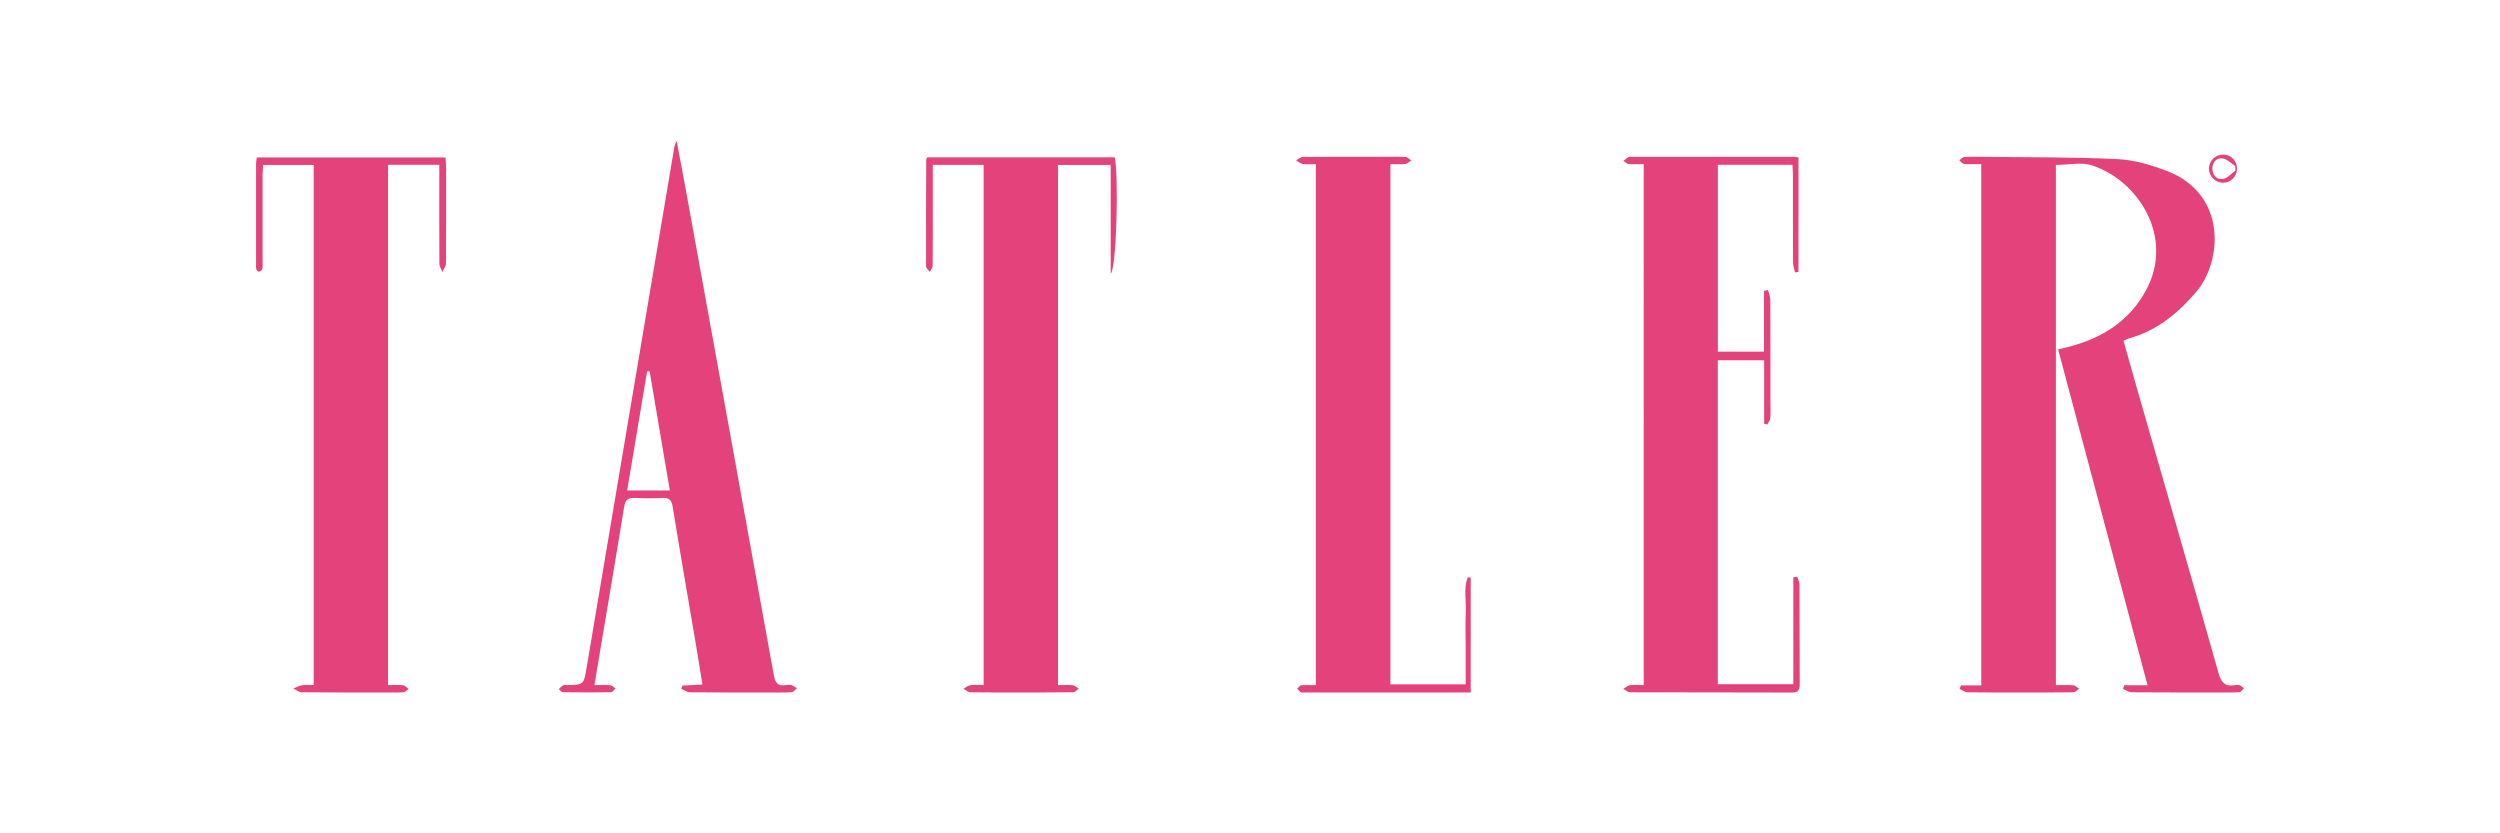<?xml version="1.0" encoding="UTF-8"?>
<svg id="uuid-5b899123-872d-435b-adcf-c7464b2df431" data-name="Layer 1" xmlns="http://www.w3.org/2000/svg" viewBox="0 0 607.05 202.35">
  <defs>
    <style>
      .uuid-0a388f23-0058-41d5-86db-cef48a78a2f2 {
        fill: #e4427a;
      }
    </style>
  </defs>
  <g id="uuid-724dc131-5033-4786-b806-ba408cdd1b30" data-name="uuid-c770a3a2-3de2-499b-bd1b-9c5b4b8471ef">
    <g>
      <path class="uuid-0a388f23-0058-41d5-86db-cef48a78a2f2" d="M481.07,39.85c-1.45,0-2.81.07-4.15-.04-.41-.03-.77-.57-1.15-.88.39-.28.78-.78,1.19-.8,1.53-.1,3.06-.07,4.6-.05,10.88.14,21.78.04,32.64.56,4.02.19,8.13,1.41,11.93,2.86,14.76,5.64,13.5,22.04,7.08,29.48-4.43,5.14-9.56,9.38-16.31,11.2-.37.1-.71.32-1.27.58,1.17,4.15,2.32,8.25,3.49,12.34,6.55,22.78,13.14,45.55,19.59,68.36.64,2.27,1.57,3.33,3.93,2.91.39-.07.84-.1,1.2.03.38.14.7.48,1.04.73-.36.33-.69.93-1.07.95-1.61.11-3.22.06-4.84.06-7.1,0-14.2.02-21.3-.04-.72,0-1.44-.53-2.15-.81.09-.3.18-.59.27-.89h5.68c-7.27-27.31-14.45-54.29-21.72-81.57.99-.24,1.82-.42,2.65-.63,8.07-2.11,14.69-6.26,18.73-13.77,6.88-12.81-1.83-26.51-13.09-30.26-2.6-.87-5.73-.13-8.83-.13v126.32c1.43,0,2.85-.07,4.26.04.48.04.92.55,1.38.84-.46.3-.92.85-1.39.86-4.19.07-8.39.04-12.58.04s-8.71.04-13.07-.04c-.66,0-1.32-.52-1.97-.81.1-.29.19-.57.29-.86h4.96V39.85h-.02Z"/>
      <path class="uuid-0a388f23-0058-41d5-86db-cef48a78a2f2" d="M399.13,39.85c-1.31,0-2.51.07-3.69-.04-.44-.04-.84-.51-1.25-.78.44-.32.87-.65,1.33-.94.12-.07.32,0,.48,0,13.23,0,26.46,0,39.68,0,.32,0,.63.08,1.03.14v27.78c-.28.05-.56.09-.84.14-.17-.78-.47-1.56-.48-2.35-.04-7.02-.02-14.03-.03-21.05,0-.87-.07-1.73-.12-2.73h-18.11v45.37h11.21v-14.77c.33-.06.65-.13.98-.19.19.78.55,1.57.55,2.35.04,8.31.03,16.62.03,24.92,0,1.29.07,2.59-.04,3.87-.04.52-.48,1.01-.74,1.51-.25-.06-.5-.13-.75-.19v-15.41h-11.25v78.66h18.34v-25.97c.32-.04.63-.07.95-.11.19.64.55,1.28.55,1.92.04,8.07,0,16.13.05,24.2,0,1.43-.41,1.99-1.93,1.98-13.07-.05-26.13-.02-39.2-.06-.57,0-1.14-.54-1.7-.83.53-.31,1.04-.8,1.6-.88,1.02-.14,2.08-.04,3.35-.04V39.85h0Z"/>
      <path class="uuid-0a388f23-0058-41d5-86db-cef48a78a2f2" d="M106.67,40.01h-12.44v126.35c1.33,0,2.52-.09,3.69.04.46.05.87.6,1.3.92-.41.27-.81.73-1.24.77-1.2.11-2.42.05-3.63.05-7.02,0-14.03.03-21.05-.04-.7,0-1.4-.59-2.09-.91.72-.28,1.42-.68,2.17-.81.85-.14,1.75-.03,2.79-.03V40.05h-12.28c-.04.85-.12,1.7-.13,2.55,0,6.94,0,13.87,0,20.81,0,.64.06,1.31-.08,1.93-.06.27-.5.55-.82.64-.15.04-.53-.33-.61-.58-.12-.37-.07-.8-.07-1.2v-24.43c0-.47.1-.93.17-1.53h45.83c.05.83.13,1.54.14,2.25,0,7.82.03,15.64-.03,23.47,0,.7-.57,1.4-.88,2.09-.25-.68-.71-1.35-.71-2.03-.05-7.02-.03-14.03-.03-21.05v-2.96Z"/>
      <path class="uuid-0a388f23-0058-41d5-86db-cef48a78a2f2" d="M337.62,39.86v126.31h18.28v-8.85c0-2.9-.11-5.81.03-8.71.13-2.8-.61-5.71.48-8.41l.71.04v27.9h-39.75c-.48,0-1.01.1-1.44-.05-.36-.13-.62-.56-.92-.86.3-.29.58-.79.91-.82,1.11-.1,2.24-.04,3.6-.04V39.86c-.99,0-2.09.1-3.15-.04-.58-.08-1.1-.57-1.65-.88.55-.29,1.1-.82,1.66-.83,5.97-.06,11.94-.04,17.91-.04,2.34,0,4.68-.05,7.02.04.46.02.91.56,1.36.86-.47.29-.92.78-1.42.84-1.1.13-2.23.04-3.62.04h0Z"/>
      <path class="uuid-0a388f23-0058-41d5-86db-cef48a78a2f2" d="M256.9,166.36c1.41,0,2.54-.09,3.65.04.49.06.93.54,1.39.83-.46.3-.92.86-1.39.86-4.27.07-8.55.04-12.82.05-4.03,0-8.07.03-12.1-.04-.56,0-1.12-.55-1.68-.85.54-.3,1.05-.78,1.62-.86,1.02-.14,2.07-.04,3.28-.04V40.03h-12.35v7.98c0,5.48.02,10.97-.03,16.45,0,.52-.44,1.04-.68,1.56-.32-.45-.92-.89-.92-1.34-.03-8.63,0-17.26.03-25.89,0-.14.13-.28.27-.58h45.51c.95,3.94.51,26.66-.98,28.29v-26.45h-12.8v126.31Z"/>
      <path class="uuid-0a388f23-0058-41d5-86db-cef48a78a2f2" d="M144.35,166.36c1.53,0,2.73-.07,3.92.04.42.04.79.53,1.19.81-.38.31-.76.88-1.15.88-3.87.06-7.74.06-11.61,0-.34,0-.67-.5-1.01-.77.36-.32.67-.7,1.08-.93.25-.14.63-.03.95-.04,4.06-.08,4.02-.09,4.72-4.22,7.1-42.21,14.22-84.43,21.34-126.64.04-.23.17-.44.52-1.32.81,4.3,1.51,8,2.19,11.7,7.15,39.34,14.3,78.68,21.4,118.03.33,1.81.92,2.81,2.91,2.46.47-.08.99-.11,1.44.02.46.13.85.49,1.27.75-.44.33-.86.93-1.32.96-2.01.11-4.03.05-6.05.05-6.21,0-12.42.03-18.63-.04-.7,0-1.39-.55-2.09-.85.09-.26.19-.52.28-.78,1.5-.08,3.01-.15,4.87-.25-.55-3.38-1.07-6.61-1.61-9.83-1.88-11.13-3.82-22.25-5.63-33.39-.27-1.64-.88-2.17-2.48-2.09-2.25.11-4.52.11-6.77,0-1.6-.08-2.24.49-2.51,2.09-1.9,11.7-3.89,23.38-5.85,35.07-.44,2.62-.87,5.23-1.38,8.28h.01ZM162.65,119.09c-1.67-9.88-3.29-19.39-4.9-28.9h-.62c-1.6,9.58-3.21,19.15-4.84,28.9h10.36Z"/>
      <path class="uuid-0a388f23-0058-41d5-86db-cef48a78a2f2" d="M543.19,40.96c0,1.88-1.49,3.39-3.34,3.41-1.94.02-3.54-1.62-3.47-3.56.07-1.83,1.64-3.31,3.5-3.27,1.89.04,3.32,1.51,3.32,3.42h-.01ZM542.81,41.43c0-.37-.02-.74-.03-1.11-1.01-.64-1.97-1.68-3.06-1.84-1.57-.23-2.54.93-2.5,2.53.04,1.6,1.1,2.72,2.63,2.43,1.07-.2,1.98-1.31,2.96-2.01Z"/>
    </g>
  </g>
</svg>